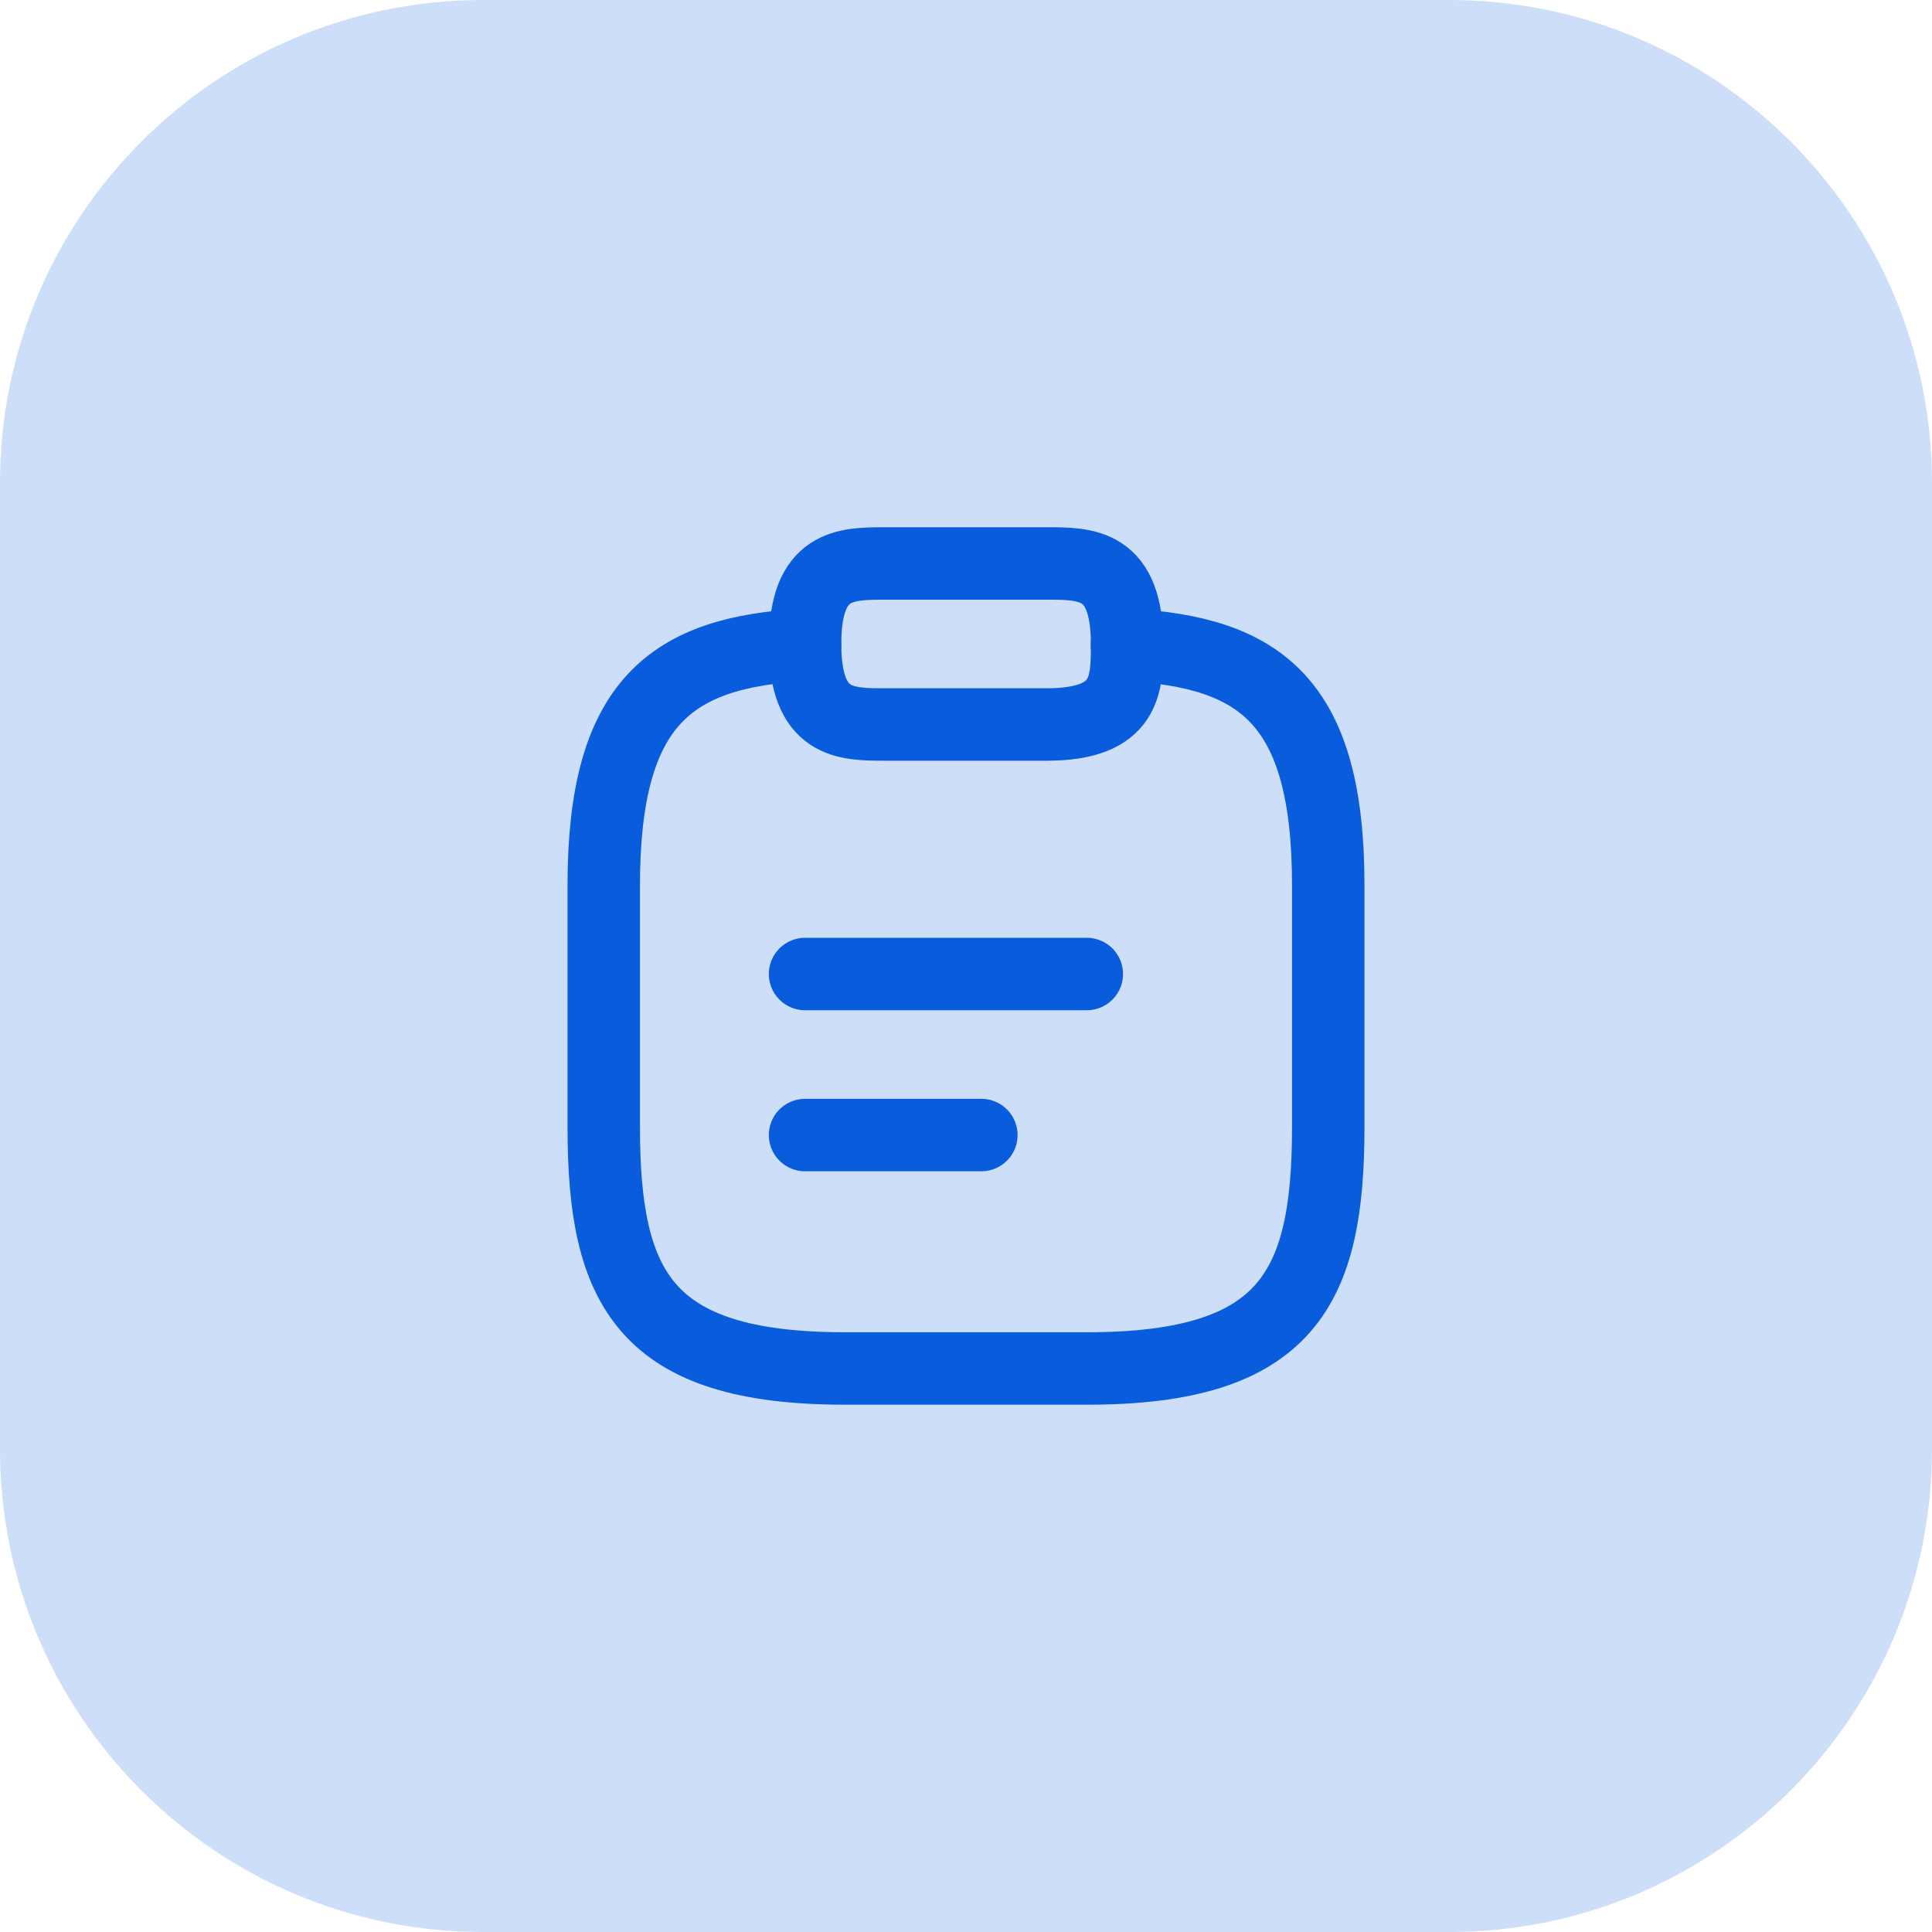 <?xml version="1.0" encoding="UTF-8"?> <svg xmlns="http://www.w3.org/2000/svg" width="40" height="40" viewBox="0 0 40 40" fill="none"><path d="M0 10C0 4.477 4.477 0 10 0H30C35.523 0 40 4.477 40 10V30C40 35.523 35.523 40 30 40H10C4.477 40 0 35.523 0 30V10Z" fill="#095DDD" fill-opacity="0.2"></path><path d="M16.668 20.166H22.501" stroke="#095DDD" stroke-width="1.5" stroke-miterlimit="10" stroke-linecap="round" stroke-linejoin="round"></path><path d="M16.668 23.5H20.318" stroke="#095DDD" stroke-width="1.5" stroke-miterlimit="10" stroke-linecap="round" stroke-linejoin="round"></path><path d="M18.335 15H21.668C23.335 15 23.335 14.166 23.335 13.333C23.335 11.666 22.501 11.666 21.668 11.666H18.335C17.501 11.666 16.668 11.666 16.668 13.333C16.668 15 17.501 15 18.335 15Z" stroke="#095DDD" stroke-width="1.5" stroke-miterlimit="10" stroke-linecap="round" stroke-linejoin="round"></path><path d="M23.333 13.35C26.108 13.5 27.5 14.525 27.5 18.333V23.333C27.5 26.667 26.667 28.333 22.5 28.333H17.5C13.333 28.333 12.5 26.667 12.5 23.333V18.333C12.5 14.533 13.892 13.5 16.667 13.35" stroke="#095DDD" stroke-width="1.5" stroke-miterlimit="10" stroke-linecap="round" stroke-linejoin="round"></path></svg> 